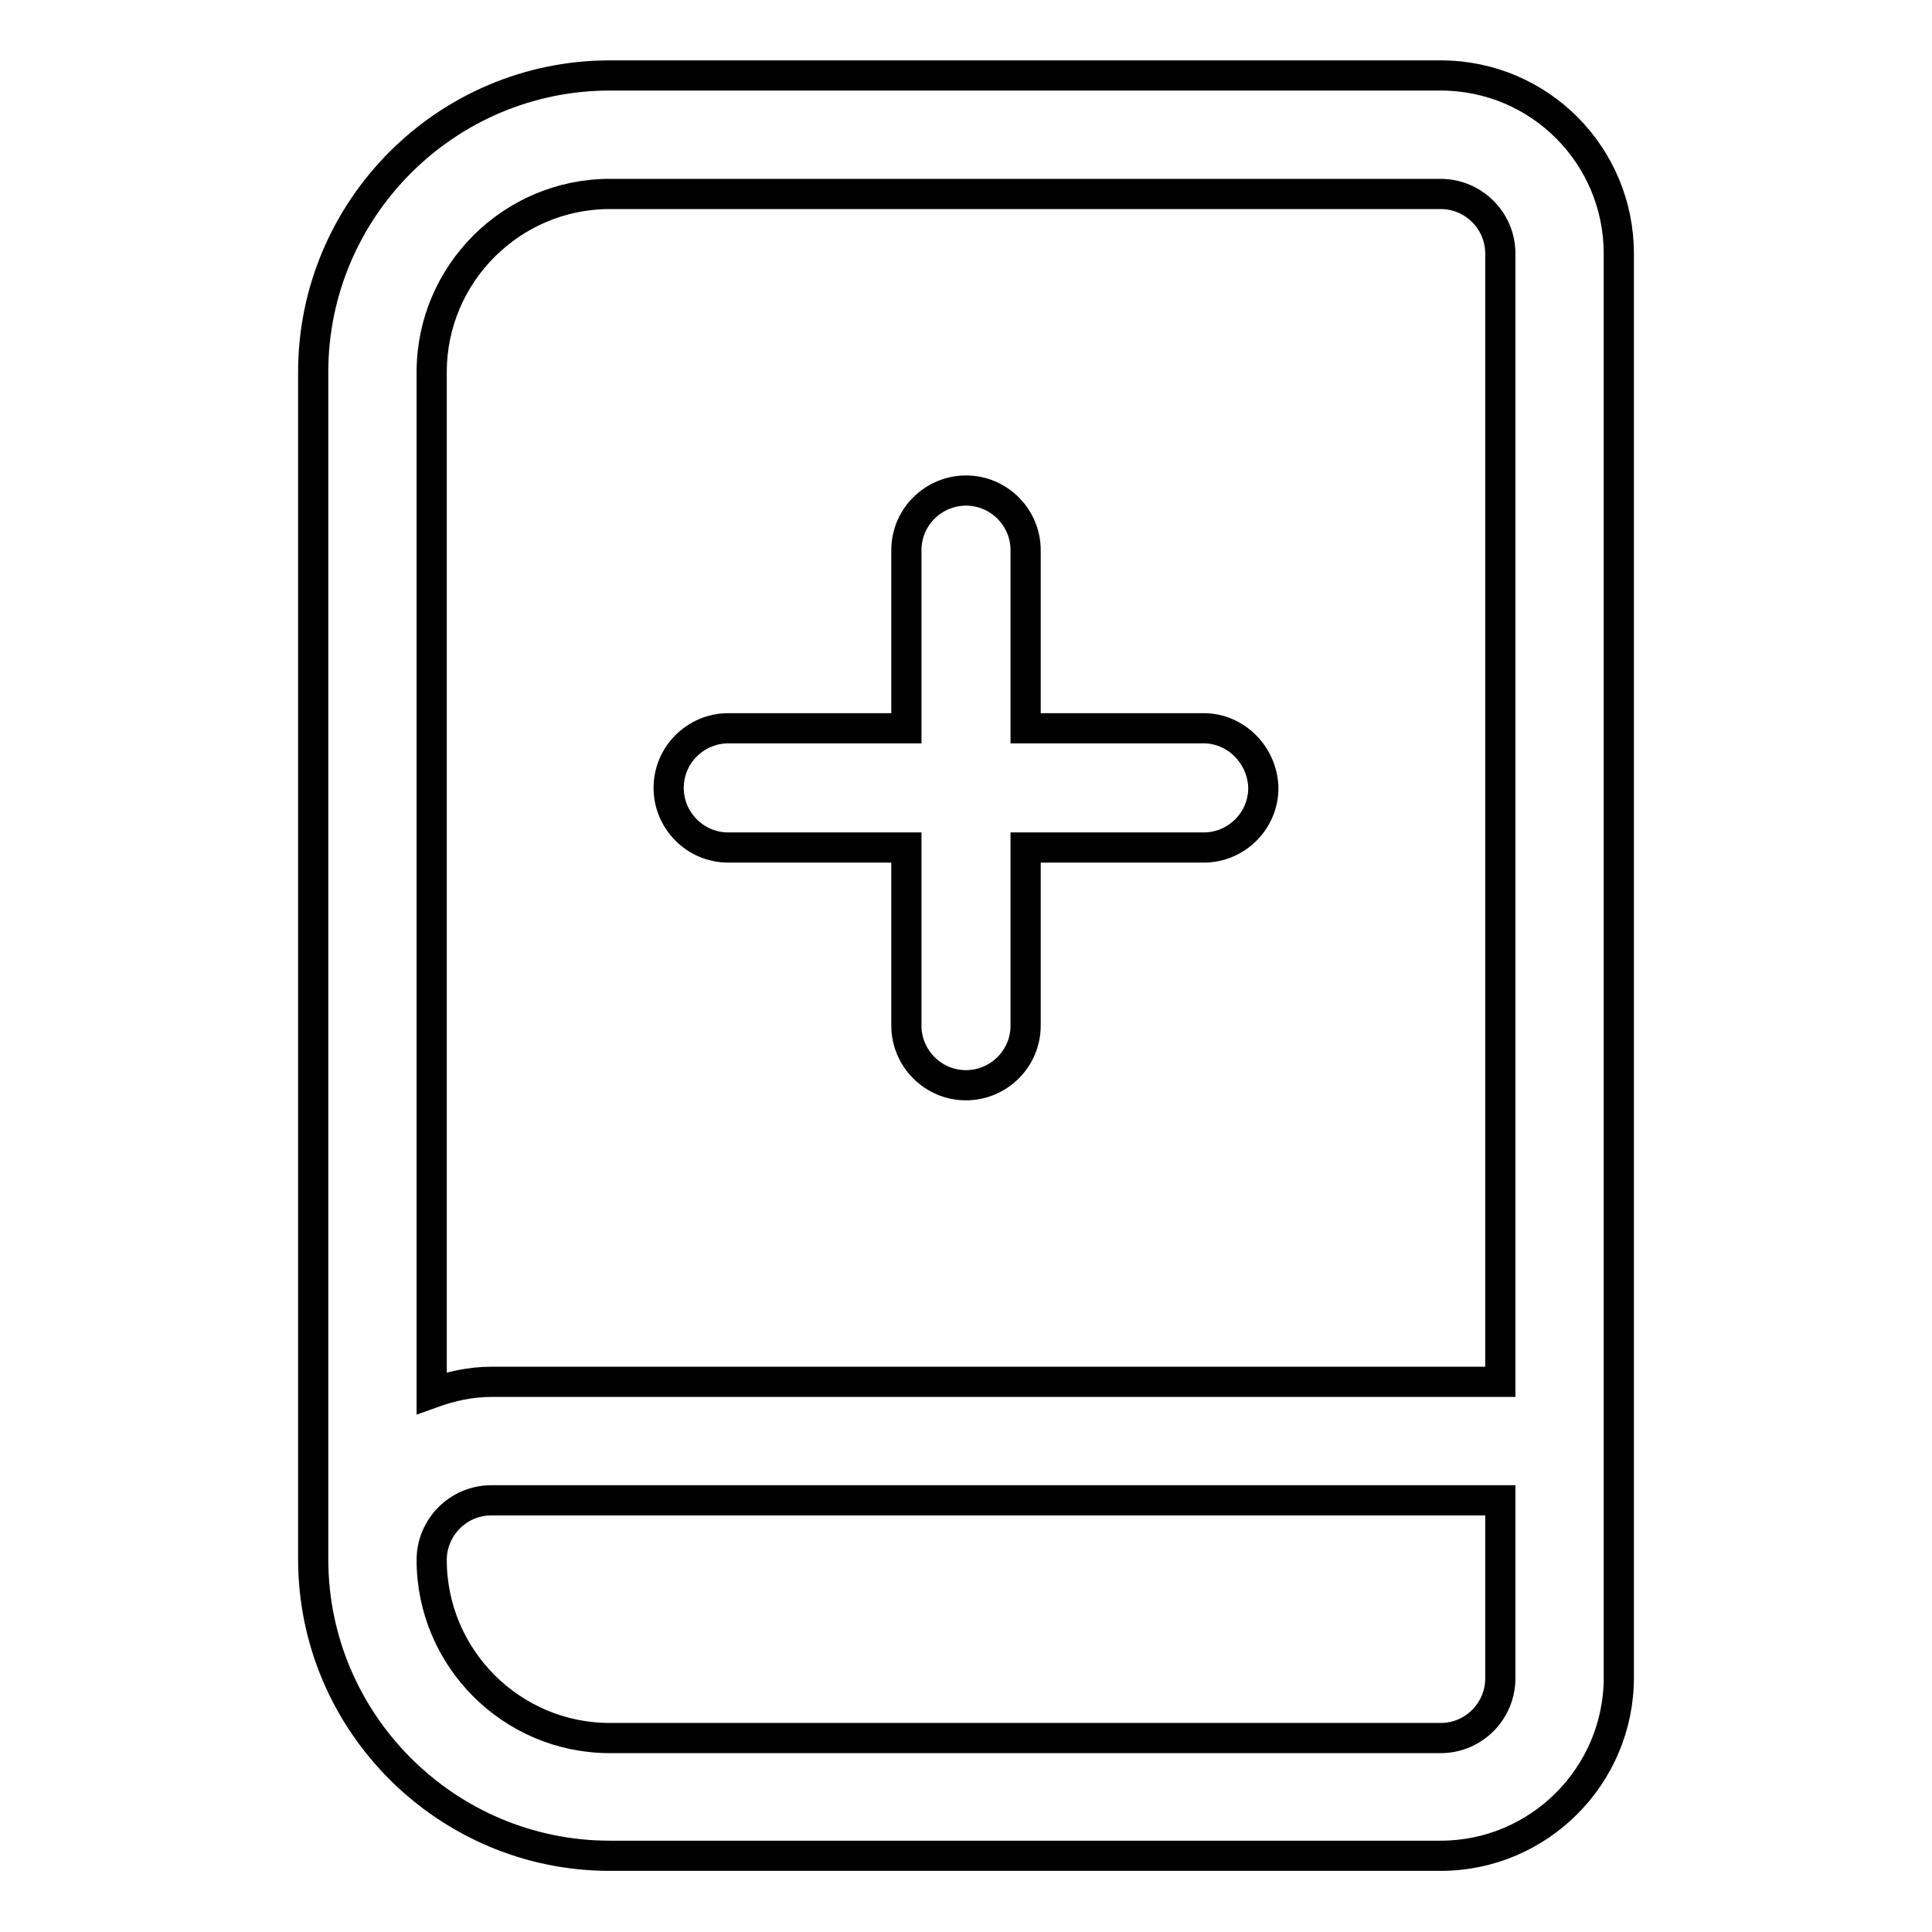 <?xml version="1.0" encoding="utf-8"?>
<!-- Svg Vector Icons : http://www.onlinewebfonts.com/icon -->
<!DOCTYPE svg PUBLIC "-//W3C//DTD SVG 1.1//EN" "http://www.w3.org/Graphics/SVG/1.1/DTD/svg11.dtd">
<svg version="1.1" xmlns="http://www.w3.org/2000/svg" xmlns:xlink="http://www.w3.org/1999/xlink" x="0px" y="0px" viewBox="0 0 256 256" enable-background="new 0 0 256 256" xml:space="preserve">
<g> <path stroke-width="4" fill-opacity="0" stroke="#000000"  d="M190.9,10H80.8c-21.7,0-39.3,17.7-39.3,39.3v157.3c0,21.7,17.7,39.3,39.3,39.3h110.1 c13,0,23.6-10.6,23.6-23.6V33.6C214.5,20.6,204,10,190.9,10z M198.8,222.4c0,4.3-3.5,7.9-7.9,7.9H80.8c-13,0-23.6-10.6-23.6-23.6 c0-4.3,3.5-7.9,7.9-7.9h133.7V222.4z M65.1,183.1c-2.8,0-5.4,0.6-7.9,1.5V49.3c0-13,10.6-23.6,23.6-23.6h110.1 c4.3,0,7.9,3.5,7.9,7.9v149.5H65.1z M159.5,96.5h-23.6V72.9c0-4.3-3.5-7.9-7.9-7.9c-4.3,0-7.9,3.5-7.9,7.9v23.6H96.5 c-4.3,0-7.9,3.5-7.9,7.9c0,4.3,3.5,7.9,7.9,7.9h23.6v23.6c0,4.3,3.5,7.9,7.9,7.9c4.3,0,7.9-3.5,7.9-7.9v-23.6h23.6 c4.3,0,7.9-3.5,7.9-7.9C167.3,100.1,163.8,96.5,159.5,96.5z"/></g>
</svg>